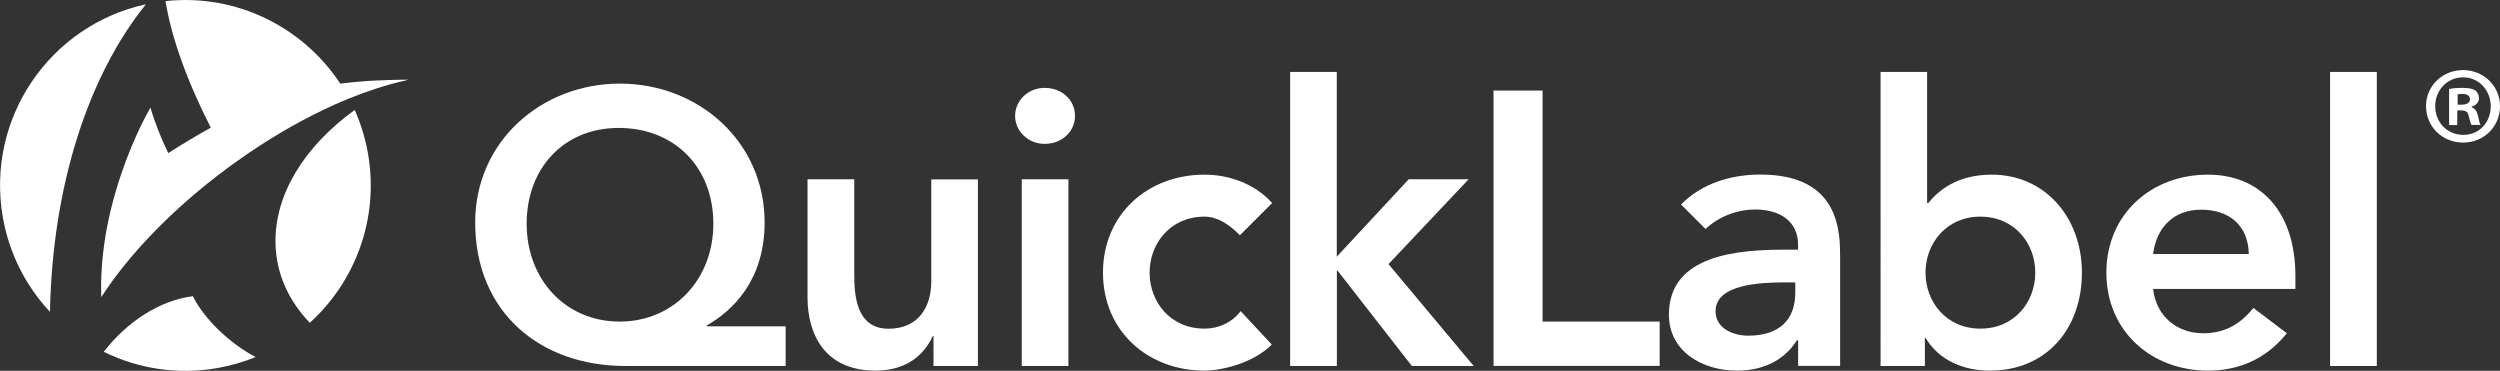 <?xml version="1.0" encoding="UTF-8"?> <svg xmlns="http://www.w3.org/2000/svg" id="Layer_1" width="269.68" height="40" viewBox="0 0 269.68 40"><rect x="0" y="0" width="269.68" height="40" fill="#333333" stroke="none"/><path d="M84.75,39.48h-17.29c-9.23,0-16.2-5.83-16.2-15.48,0-8.73,7.13-14.98,15.61-14.98s15.61,6.25,15.61,14.98c0,6.21-3.4,9.48-6.25,11.12v.08h8.52v4.28ZM56.81,24.12c0,6.08,4.24,10.57,10.03,10.57s10.11-4.49,10.11-10.57-4.2-10.32-10.2-10.32-9.94,4.41-9.94,10.32Z" style="fill:#fff;"></path><path d="M105.48,39.48h-4.78v-3.23h-.08c-.92,2.01-2.81,3.73-6.17,3.73-5.41,0-7.34-3.82-7.34-7.93v-12.71h5.04v10.2c0,2.22.17,5.92,3.69,5.92,3.31,0,4.62-2.43,4.62-5.12v-10.99h5.03v20.14Z" style="fill:#fff;"></path><path d="M112.69,9.48c1.85,0,3.27,1.3,3.27,3.02s-1.43,3.02-3.27,3.02-3.19-1.43-3.19-3.02,1.34-3.02,3.19-3.02ZM110.22,19.34h5.03v20.14h-5.03v-20.14Z" style="fill:#fff;"></path><path d="M133.75,25.38c-1.17-1.22-2.48-2.01-3.82-2.01-3.69,0-5.92,2.9-5.92,6.04s2.22,6.04,5.92,6.04c1.55,0,2.98-.67,3.9-1.89l3.36,3.61c-2.06,2.06-5.5,2.81-7.26,2.81-6.08,0-10.95-4.24-10.95-10.57s4.87-10.57,10.95-10.57c2.56,0,5.37.92,7.3,3.06l-3.48,3.48Z" style="fill:#fff;"></path><path d="M139.16,7.76h5.04v19.93l7.76-8.35h6.46l-8.64,9.15,9.19,10.99h-6.67l-8.01-10.28h-.08v10.28h-5.04V7.76Z" style="fill:#fff;"></path><path d="M161.11,9.77h5.29v24.92h12.63v4.78h-17.92V9.77Z" style="fill:#fff;"></path><path d="M193.96,36.71h-.13c-1.43,2.27-3.78,3.27-6.46,3.27-3.73,0-7.34-2.06-7.34-6.04,0-6.55,7.64-7.01,12.67-7.01h1.26v-.55c0-2.48-1.93-3.78-4.61-3.78-2.1,0-4.03.84-5.37,2.1l-2.64-2.64c2.22-2.27,5.37-3.23,8.56-3.23,8.6,0,8.6,6.21,8.6,9.06v11.58h-4.53v-2.77ZM193.66,30.46h-1.05c-2.77,0-7.55.21-7.55,3.11,0,1.85,1.89,2.64,3.52,2.64,3.44,0,5.08-1.8,5.08-4.62v-1.13Z" style="fill:#fff;"></path><path d="M202.85,7.76h5.03v14.14h.13c1.05-1.3,3.06-3.06,6.84-3.06,5.75,0,9.73,4.62,9.73,10.57s-3.73,10.57-9.94,10.57c-2.81,0-5.46-1.09-6.92-3.52h-.08v3.02h-4.78V7.76ZM213.63,23.37c-3.69,0-5.92,2.9-5.92,6.04s2.22,6.04,5.92,6.04,5.92-2.9,5.92-6.04-2.22-6.04-5.92-6.04Z" style="fill:#fff;"></path><path d="M232.26,31.17c.34,2.98,2.6,4.78,5.41,4.78,2.52,0,4.15-1.17,5.41-2.73l3.61,2.73c-2.35,2.9-5.33,4.03-8.52,4.03-6.08,0-10.95-4.24-10.95-10.57s4.87-10.57,10.95-10.57c5.62,0,9.44,3.94,9.44,10.95v1.38h-15.36ZM242.58,27.4c-.04-2.94-1.97-4.78-5.12-4.78-2.98,0-4.83,1.89-5.2,4.78h10.32Z" style="fill:#fff;"></path><path d="M251.35,7.76h5.04v31.72h-5.04V7.76Z" style="fill:#fff;"></path><path d="M15.74.46C5.33,2.73-1.53,12.81.3,23.4c.69,3.99,2.52,7.49,5.09,10.24C5.65,20.1,9.5,8.19,15.74.46Z" style="fill:#fff;"></path><path d="M36.72,9.04C32.7,2.92,25.49-.71,17.86.12c.6,3.84,2.3,8.6,4.88,13.65-1.59.89-3.14,1.81-4.59,2.75-.79-1.64-1.45-3.28-1.92-4.92-1.18,2.11-2.11,4.22-2.97,6.65-1.75,4.93-2.49,9.7-2.33,13.8,0,0,0-.01.01-.02,2.96-4.58,7.68-9.52,13.61-13.91.15-.11.3-.22.45-.33.51-.37,1.02-.73,1.53-1.08.02-.02.04-.03.07-.05,1.59-1.09,3.19-2.08,4.77-2.98.02-.01.05-.03.07-.04,1.57-.88,3.13-1.67,4.65-2.35.05-.02.09-.04.13-.06.46-.2.91-.4,1.36-.58,2.12-.86,4.16-1.52,6.06-1.94.14-.04.27-.08.41-.12-2.3.02-4.75.1-7.33.43Z" style="fill:#fff;"></path><path d="M20.8,31.95c-3.51.45-7.03,2.67-9.61,6,3.66,1.8,7.9,2.51,12.22,1.76,1.46-.25,2.84-.66,4.16-1.19-.98-.52-1.99-1.19-2.98-2.02-1.74-1.46-3.06-3.09-3.79-4.55Z" style="fill:#fff;"></path><path d="M38.27,11.86c-5.34,3.85-8.68,9.06-8.55,14.43.08,3.27,1.43,6.17,3.7,8.53,4.9-4.45,7.49-11.22,6.28-18.23-.29-1.67-.78-3.25-1.44-4.73Z" style="fill:#fff;"></path><path d="M269.68,11.45c0,2.2-1.73,3.93-3.98,3.93s-4-1.73-4-3.93,1.78-3.89,4-3.89,3.98,1.73,3.98,3.89ZM262.69,11.45c0,1.73,1.28,3.1,3.03,3.1s2.96-1.37,2.96-3.08-1.26-3.13-2.98-3.13-3.01,1.4-3.01,3.1ZM265.09,13.49h-.9v-3.89c.35-.07.85-.12,1.49-.12.73,0,1.07.12,1.35.28.21.17.38.47.38.85,0,.43-.33.76-.81.9v.05c.38.14.59.43.71.95.12.59.19.83.28.97h-.97c-.12-.14-.19-.5-.31-.95-.07-.43-.31-.62-.81-.62h-.43v1.56ZM265.11,11.29h.43c.5,0,.9-.17.9-.57,0-.36-.26-.59-.83-.59-.24,0-.4.02-.5.05v1.11Z" style="fill:#fff;"></path></svg> 